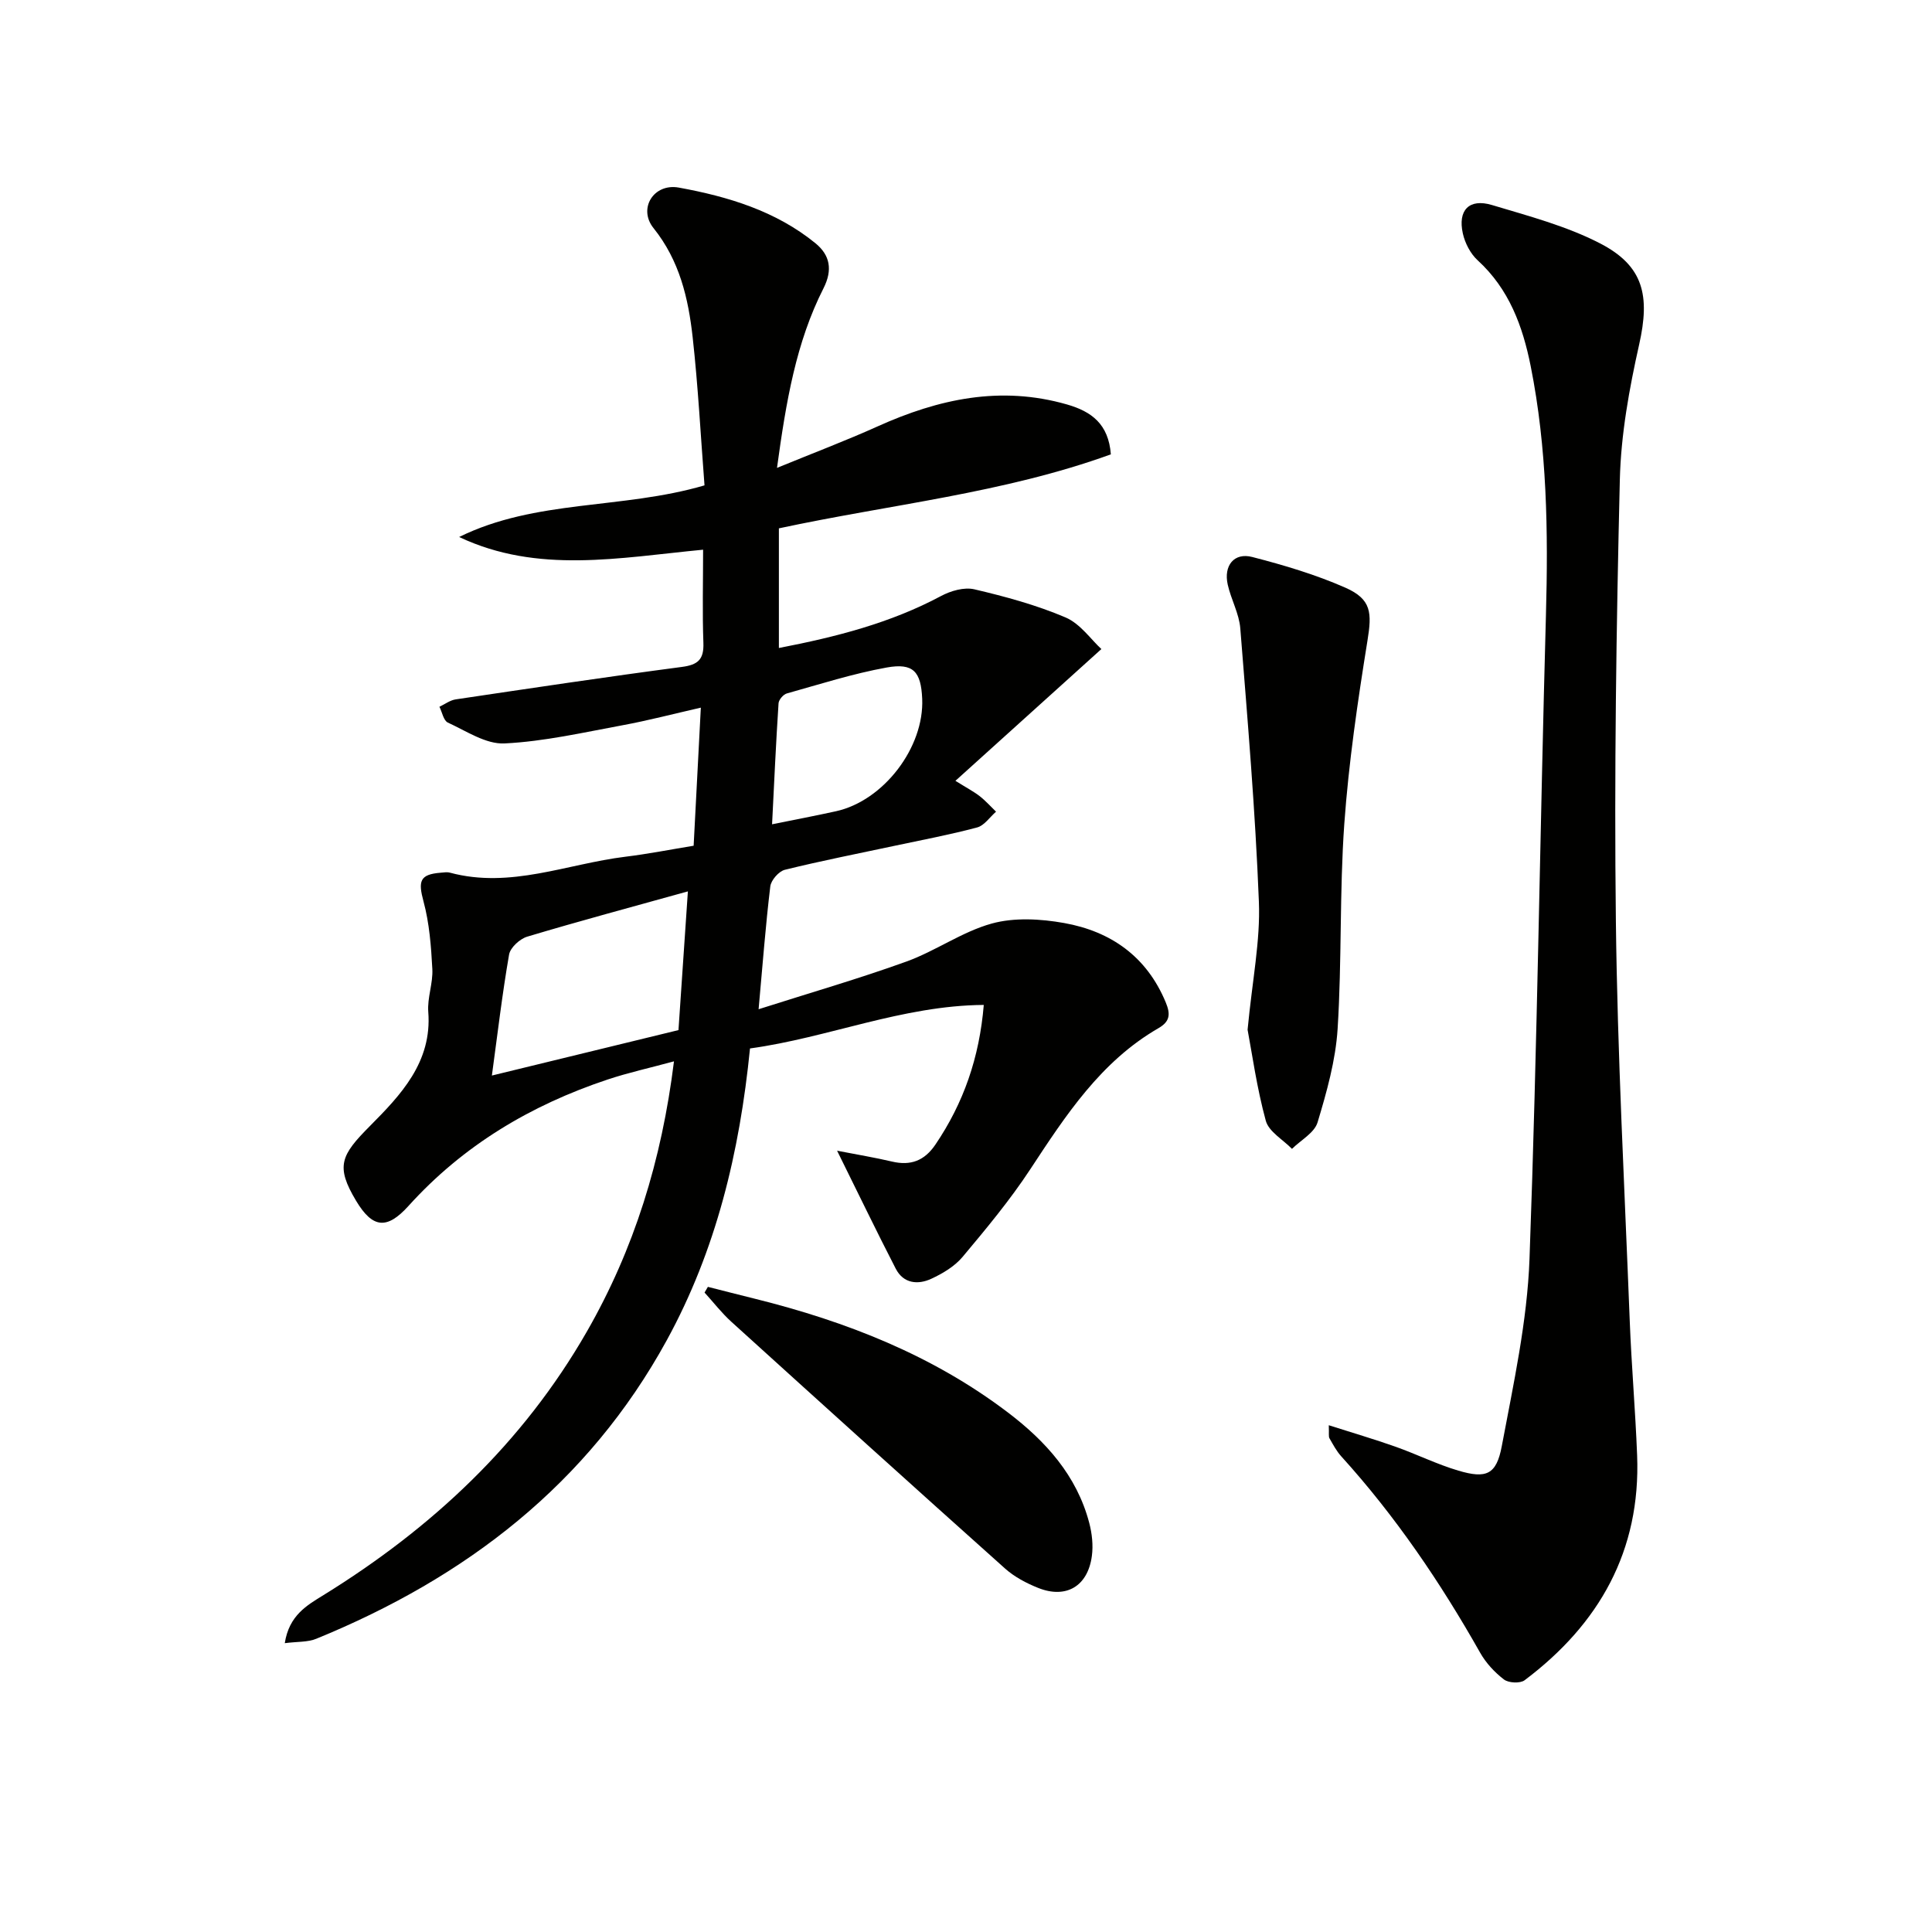 <svg enable-background="new 0 0 400 400" viewBox="0 0 400 400" xmlns="http://www.w3.org/2000/svg"><g fill="#010100"><path d="m160.87 96.87c7.68-3.15 14.35-5.67 20.83-8.59 12.62-5.69 25.47-8.49 39.21-4.54 5.09 1.46 8.6 4.06 9.08 10.33-22.16 8.04-45.69 10.37-68.73 15.32v24.77c11.84-2.29 23.09-5.16 33.57-10.76 2.01-1.08 4.8-1.88 6.9-1.39 6.4 1.5 12.84 3.25 18.87 5.82 3.06 1.3 5.28 4.58 7.43 6.55-10.32 9.32-19.91 17.97-30.22 27.28 2.42 1.51 3.81 2.23 5.03 3.18s2.26 2.13 3.38 3.21c-1.29 1.12-2.42 2.86-3.9 3.26-5.6 1.5-11.31 2.57-16.99 3.78-7.62 1.63-15.27 3.12-22.83 4.99-1.26.31-2.87 2.16-3.02 3.45-.97 8.04-1.58 16.13-2.42 25.42 10.59-3.38 20.71-6.3 30.6-9.87 6.06-2.19 11.53-6.17 17.67-7.87 4.67-1.29 10.11-.98 14.98-.11 9.68 1.73 17.1 6.93 21.04 16.42 1 2.41.93 3.95-1.5 5.35-11.96 6.91-19.21 18.06-26.56 29.24-4.18 6.36-9.09 12.26-13.99 18.11-1.64 1.96-4.1 3.43-6.47 4.53-2.79 1.3-5.78 1-7.37-2.07-3.99-7.74-7.77-15.6-12.15-24.44 4.37.85 7.9 1.43 11.37 2.25 3.88.91 6.72-.17 8.99-3.52 5.81-8.58 9.1-17.97 10.01-28.91-16.89.12-32.21 6.79-48.4 9.01-2.15 21.53-7.02 41.77-17.24 60.43-16.33 29.8-41.62 49.15-72.56 61.79-1.78.73-3.93.57-6.52.91.9-5.77 4.58-7.83 8.03-9.96 22.46-13.88 41.24-31.43 54.49-54.51 9.8-17.07 15.51-35.46 18.06-55.99-5.03 1.37-9.47 2.34-13.76 3.77-15.89 5.3-29.88 13.62-41.21 26.17-4.5 4.98-7.45 4.59-10.84-1.06-4.32-7.2-3.13-9.46 2.86-15.49 6.32-6.37 12.89-13.2 12.08-23.62-.23-2.92 1-5.94.84-8.88-.25-4.7-.61-9.5-1.83-14.01-1.13-4.18-.78-5.58 3.5-5.93.66-.05 1.37-.18 1.99-.01 12.5 3.36 24.23-1.82 36.28-3.3 4.74-.58 9.45-1.51 14.16-2.28.49-9.48.96-18.54 1.49-28.59-5.88 1.34-10.97 2.68-16.13 3.63-8.14 1.5-16.3 3.38-24.52 3.78-3.85.19-7.91-2.57-11.73-4.32-.89-.41-1.18-2.15-1.74-3.27 1.12-.53 2.2-1.36 3.37-1.53 15.6-2.32 31.19-4.66 46.83-6.72 3.36-.44 4.57-1.57 4.45-4.97-.23-6.28-.06-12.58-.06-19.3-17.36 1.66-34.25 5.06-50.51-2.63 15.88-7.83 33.68-5.68 50.8-10.69-.79-10.2-1.32-20.46-2.45-30.65-.9-8.09-2.7-15.87-8.11-22.62-3.25-4.05.05-9.33 5.25-8.38 10.15 1.85 20.08 4.83 28.29 11.53 3 2.45 3.59 5.49 1.66 9.31-5.68 11.19-7.75 23.43-9.63 37.19zm-20.4 116.4c.66-9.72 1.27-18.81 1.95-28.72-11.71 3.26-22.54 6.16-33.28 9.38-1.52.46-3.49 2.26-3.74 3.7-1.43 8.23-2.4 16.55-3.56 25.05 12.99-3.17 25.93-6.32 38.63-9.41zm19.38-42.61c4.56-.92 8.91-1.75 13.23-2.7 9.86-2.17 18.3-13.22 17.85-23.31-.25-5.59-1.82-7.44-7.34-6.45-6.99 1.26-13.82 3.45-20.68 5.37-.73.2-1.67 1.3-1.72 2.04-.54 8.24-.91 16.48-1.34 25.05z"/><path d="m275.11 295.08c4.92 1.57 9.42 2.89 13.83 4.45 4.37 1.55 8.57 3.64 13 4.95 5.77 1.71 7.88.85 8.99-5.08 2.41-12.86 5.27-25.81 5.74-38.81 1.62-44.39 2.17-88.82 3.4-133.23.48-17.32.24-34.53-3.16-51.57-1.65-8.26-4.47-15.95-10.97-21.89-1.49-1.36-2.62-3.54-3.07-5.54-1.09-4.84 1.3-7.32 6-5.92 7.59 2.28 15.41 4.34 22.39 7.94 9.08 4.68 10.37 10.88 8.12 20.9-2.06 9.19-3.78 18.65-4.01 28.02-.73 30.45-1.18 60.93-.82 91.38.32 27.6 1.8 55.18 2.87 82.77.36 9.3 1.17 18.58 1.53 27.88.76 19.74-7.84 34.93-23.3 46.55-.92.69-3.32.57-4.27-.16-1.94-1.48-3.73-3.42-4.93-5.54-8.21-14.53-17.52-28.26-28.75-40.65-.99-1.09-1.71-2.46-2.45-3.75-.21-.36-.07-.93-.14-2.7z"/><path d="m258.3 213.19c.98-10.29 2.66-18.42 2.34-26.47-.74-18.89-2.35-37.76-3.85-56.61-.24-3.07-1.91-5.99-2.6-9.06-.89-3.95 1.32-6.71 5.08-5.73 6.55 1.69 13.12 3.64 19.29 6.36 5.42 2.4 5.49 5.22 4.56 10.95-2.03 12.6-3.89 25.27-4.8 37.98-1 14.09-.49 28.29-1.38 42.39-.41 6.53-2.25 13.06-4.15 19.37-.65 2.17-3.47 3.68-5.3 5.49-1.87-1.92-4.8-3.56-5.42-5.82-1.86-6.8-2.83-13.85-3.77-18.85z"/><path d="m146.56 266.43c3.27.83 6.54 1.67 9.81 2.48 18.86 4.69 36.71 11.68 52.31 23.53 7.81 5.93 14.25 13.04 16.83 22.84.58 2.2.85 4.64.55 6.87-.84 6.27-5.33 8.92-11.12 6.61-2.43-.97-4.9-2.27-6.84-4-18.96-16.95-37.83-34.01-56.67-51.09-2.02-1.83-3.71-4.03-5.56-6.06.24-.38.47-.78.69-1.18z"/></g></svg>